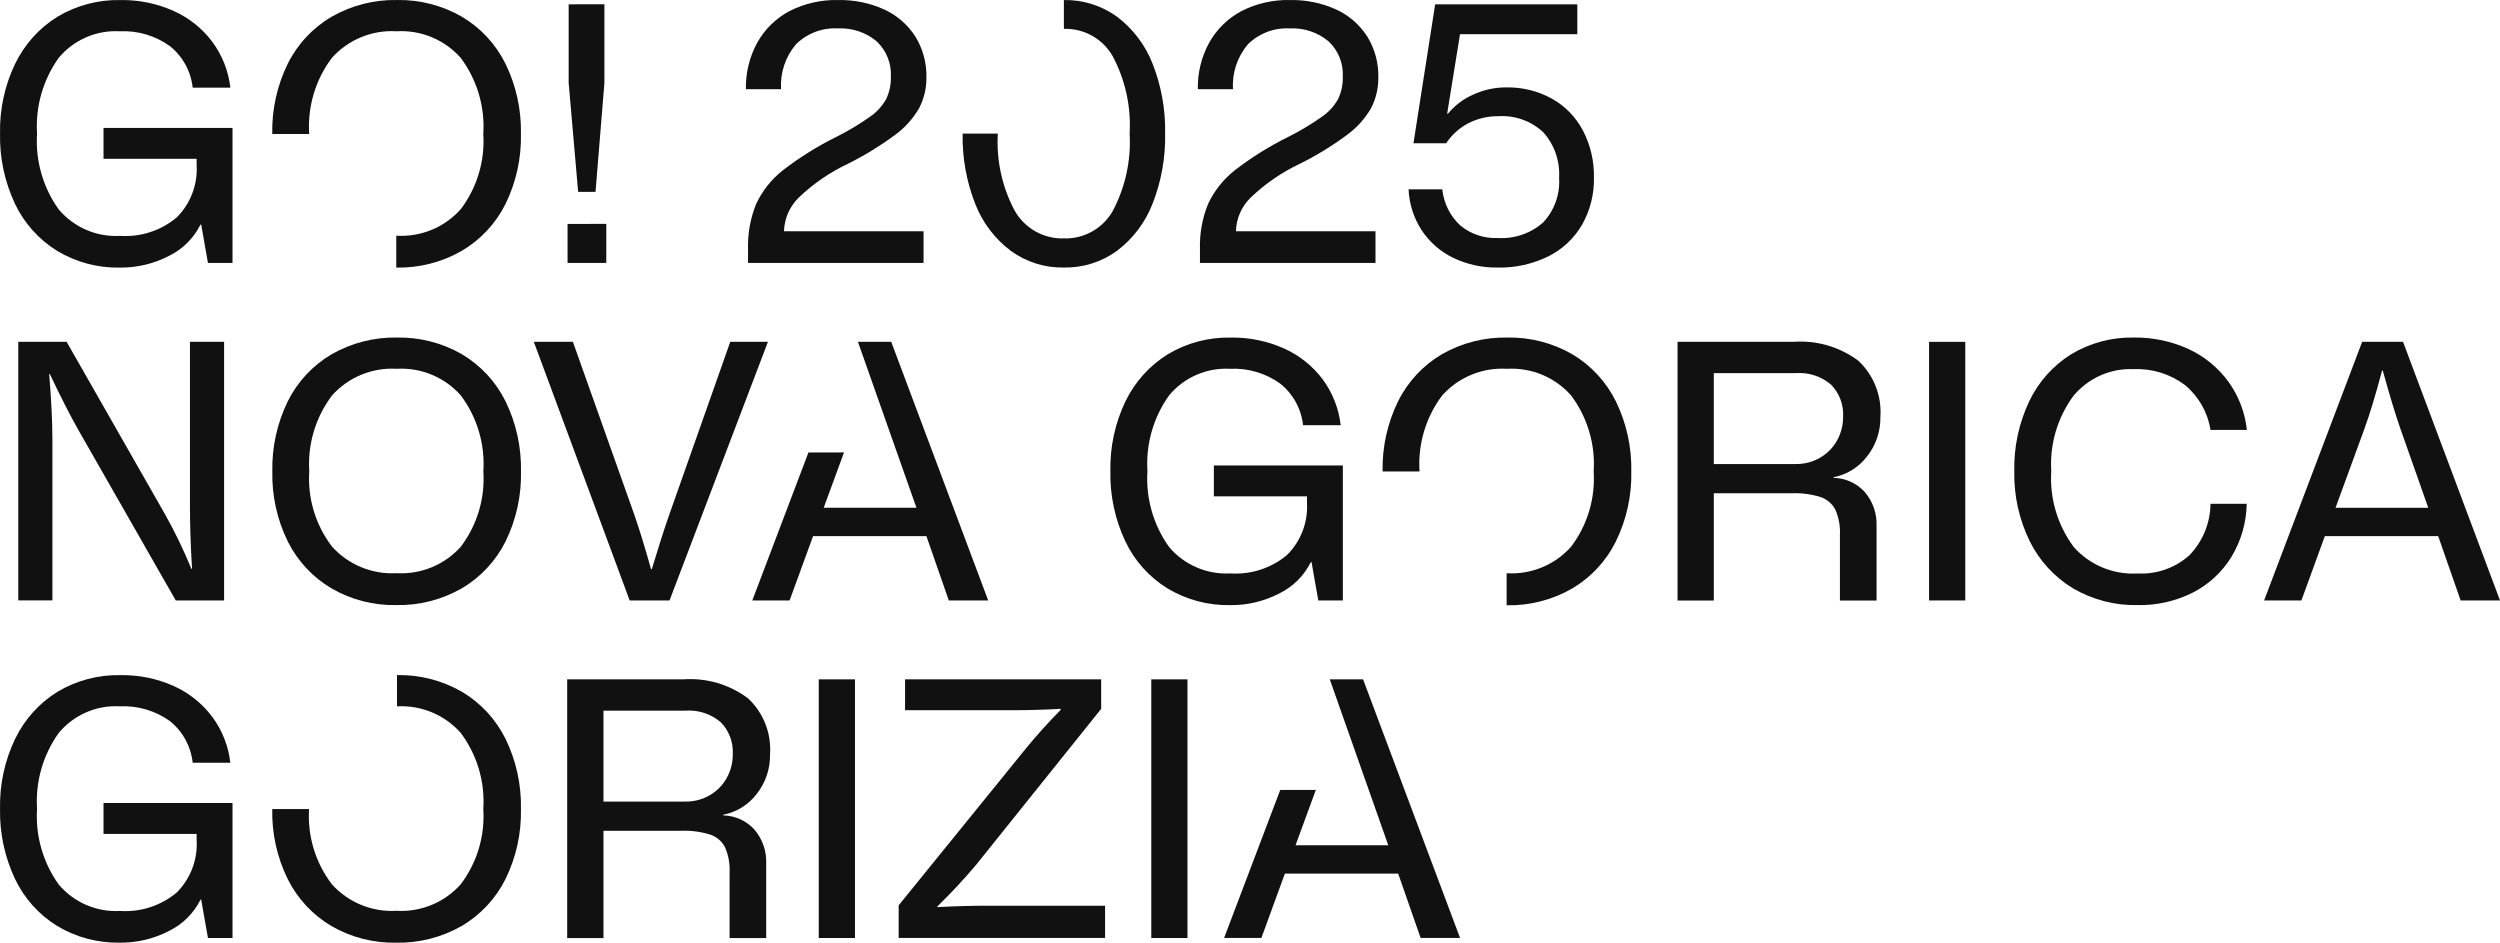 <?xml version="1.0" encoding="utf-8"?>
<!-- Generator: Adobe Illustrator 28.2.0, SVG Export Plug-In . SVG Version: 6.00 Build 0)  -->
<svg version="1.1" id="Logo" xmlns="http://www.w3.org/2000/svg" xmlns:xlink="http://www.w3.org/1999/xlink" x="0px" y="0px"
	 width="132px" height="49.776px" viewBox="0 0 132 49.776" style="enable-background:new 0 0 132 49.776;" xml:space="preserve"
	>
<style type="text/css">
	.st0{fill:#111111;}
</style>
<g>
	<g id="Group_20">
		<g id="Group_19" transform="translate(0 0.001)">
			<path id="Path_247" class="st0" d="M0.804,3.358c0.494-1.022,1.268-1.881,2.233-2.478
				c1.006-0.6,2.159-0.904,3.33-0.878c0.969-0.015,1.929,0.183,2.813,0.58c0.806,0.363,1.506,0.924,2.035,1.632
				c0.522,0.708,0.849,1.541,0.948,2.415H10.174C10.081,3.764,9.646,2.973,8.966,2.431
				C8.2,1.881,7.271,1.606,6.329,1.651C5.088,1.58,3.888,2.103,3.096,3.059C2.269,4.221,1.866,5.631,1.956,7.054
				C1.864,8.478,2.267,9.89,3.096,11.051c0.801,0.953,2.004,1.473,3.247,1.402c1.084,0.073,2.155-0.276,2.988-0.974
				c0.733-0.732,1.116-1.744,1.051-2.778V8.384H5.466V6.754h6.811v7.129h-1.297l-0.357-2.027h-0.037
				c-0.356,0.719-0.94,1.299-1.661,1.652c-0.802,0.417-1.694,0.629-2.597,0.62
				c-1.165,0.023-2.314-0.283-3.313-0.884c-0.965-0.596-1.737-1.459-2.224-2.484
				C0.246,9.601-0.025,8.332,0.002,7.052C-0.025,5.774,0.25,4.508,0.803,3.356"/>
		</g>
	</g>
</g>
<g id="Group_21" transform="translate(29.91 0.225)">
	<path id="Path_249" class="st0" d="M0.115,0.002v4.146l0.501,5.757H1.534l0.469-5.757v-4.146H0.115z M0.057,13.659h2.045
		v-2.062H0.057V13.659z"/>
</g>
<g>
	<g id="Group_32">
		<g id="Group_22" transform="translate(39.311 0.001)">
			<path id="Path_250" class="st0" d="M0.185,13.15c-0.024-0.817,0.123-1.631,0.431-2.388
				c0.326-0.695,0.81-1.303,1.414-1.777c0.882-0.679,1.83-1.27,2.828-1.764c0.619-0.311,1.214-0.668,1.78-1.067
				c0.347-0.241,0.634-0.558,0.841-0.927c0.175-0.367,0.26-0.771,0.247-1.177C7.765,3.344,7.487,2.657,6.968,2.175
				C6.399,1.703,5.673,1.462,4.935,1.5C4.111,1.451,3.305,1.755,2.719,2.335C2.158,2.994,1.875,3.844,1.929,4.707
				H0.072C0.054,3.844,0.264,2.99,0.681,2.234c0.397-0.703,0.988-1.278,1.703-1.655
				c0.79-0.399,1.666-0.598,2.55-0.578c0.843-0.018,1.68,0.153,2.448,0.501c0.672,0.309,1.241,0.805,1.639,1.429
				c0.395,0.643,0.598,1.385,0.583,2.14c0.009,0.57-0.123,1.134-0.386,1.64
				C8.896,6.268,8.461,6.751,7.94,7.128C7.158,7.707,6.327,8.215,5.457,8.648
				c-0.96,0.452-1.839,1.058-2.604,1.793c-0.475,0.469-0.751,1.103-0.769,1.77h7.369v1.672H0.185V13.15z"/>
		</g>
		<g id="Group_23" transform="translate(63.133 0.001)">
			<path id="Path_251" class="st0" d="M0.225,13.15c-0.025-0.817,0.122-1.631,0.431-2.388
				c0.326-0.695,0.811-1.303,1.414-1.777c0.882-0.68,1.829-1.27,2.828-1.764c0.619-0.311,1.214-0.668,1.78-1.067
				c0.347-0.241,0.634-0.558,0.841-0.927c0.175-0.367,0.26-0.771,0.247-1.177
				c0.039-0.708-0.24-1.396-0.761-1.876C6.437,1.704,5.712,1.463,4.975,1.5C4.151,1.451,3.346,1.755,2.759,2.335
				c-0.561,0.658-0.844,1.509-0.789,2.372H0.113C0.094,3.844,0.304,2.99,0.722,2.234
				c0.397-0.703,0.988-1.278,1.703-1.655c0.79-0.4,1.666-0.598,2.55-0.578C5.817-0.017,6.654,0.154,7.421,0.502
				c0.673,0.309,1.242,0.805,1.639,1.429c0.396,0.642,0.599,1.385,0.583,2.14c0.01,0.57-0.122,1.133-0.384,1.64
				C8.937,6.268,8.501,6.751,7.98,7.128C7.199,7.707,6.368,8.216,5.497,8.648c-0.96,0.452-1.839,1.058-2.604,1.793
				c-0.475,0.469-0.751,1.103-0.769,1.77h7.369v1.672H0.225V13.15z"/>
		</g>
		<g id="Group_24" transform="translate(74.24 0.224)">
			<path id="Path_252" class="st0" d="M2.485,13.387c-0.674-0.326-1.248-0.828-1.661-1.454
				c-0.419-0.645-0.658-1.39-0.692-2.159h1.781c0.075,0.728,0.411,1.404,0.946,1.903
				c0.554,0.46,1.26,0.698,1.979,0.665c0.879,0.056,1.745-0.241,2.404-0.825c0.591-0.632,0.894-1.48,0.838-2.344
				C8.136,8.292,7.837,7.424,7.249,6.764C6.609,6.164,5.75,5.856,4.875,5.912c-0.547-0.007-1.087,0.118-1.576,0.365
				c-0.477,0.248-0.884,0.613-1.181,1.062H0.391l1.146-7.336h7.505v1.578H2.849L2.17,5.779h0.043
				c0.354-0.434,0.807-0.777,1.32-1.002c0.545-0.255,1.14-0.387,1.742-0.386c0.852-0.019,1.693,0.188,2.438,0.601
				c0.692,0.391,1.257,0.973,1.627,1.677c0.398,0.767,0.598,1.621,0.58,2.485c0.019,0.871-0.198,1.731-0.628,2.489
				c-0.417,0.719-1.036,1.299-1.78,1.669c-0.831,0.409-1.748,0.612-2.675,0.591
				c-0.814,0.014-1.62-0.163-2.353-0.516"/>
		</g>
		<g id="Group_25" transform="translate(14.345 0)">
			<path id="Path_253" class="st0" d="M12.346,3.368c-0.511-1.034-1.311-1.898-2.304-2.485
				C9.002,0.284,7.819-0.021,6.619,0.001c-1.209-0.024-2.402,0.281-3.452,0.881C2.168,1.467,1.361,2.331,0.847,3.368
				C0.283,4.521,0.003,5.791,0.03,7.074h1.95C1.886,5.636,2.31,4.211,3.176,3.059
				c0.864-0.968,2.124-1.486,3.419-1.408c1.286-0.076,2.535,0.443,3.388,1.408c0.862,1.153,1.284,2.576,1.19,4.013
				c0.093,1.424-0.329,2.834-1.19,3.972c-0.855,0.961-2.103,1.478-3.388,1.402c-0.006,0-0.01,0-0.017,0v1.683
				c1.21,0.024,2.403-0.281,3.453-0.881c0.996-0.585,1.8-1.446,2.315-2.479c0.563-1.149,0.842-2.417,0.814-3.696
				c0.027-1.283-0.252-2.553-0.814-3.706"/>
		</g>
		<g id="Group_26" transform="translate(50.735 0.001)">
			<path id="Path_254" class="st0" d="M10.119,3.358C9.735,2.374,9.085,1.516,8.242,0.88
				C7.427,0.291,6.443-0.017,5.438,0.001v1.522c1.056-0.033,2.044,0.518,2.571,1.432
				c0.672,1.257,0.984,2.676,0.901,4.099c0.082,1.424-0.23,2.843-0.901,4.101c-0.529,0.914-1.516,1.464-2.571,1.433
				c-1.058,0.029-2.046-0.521-2.58-1.434C2.181,9.898,1.867,8.478,1.95,7.053H0.092
				c-0.025,1.267,0.201,2.526,0.663,3.706c0.383,0.986,1.033,1.846,1.878,2.483
				c0.814,0.592,1.798,0.903,2.805,0.883c1.006,0.019,1.991-0.291,2.805-0.883
				c0.844-0.638,1.494-1.498,1.876-2.484c0.464-1.179,0.69-2.439,0.665-3.706c0.025-1.264-0.201-2.52-0.665-3.696
				"/>
		</g>
		<g id="Group_27" transform="translate(0.958 18.015)">
			<path id="Path_255" class="st0" d="M0.007,0.032h2.552l5.161,9.044c0.537,0.949,1.014,1.932,1.426,2.942h0.037
				c-0.077-1.202-0.112-2.345-0.112-3.433V0.032h1.803v13.657H8.322L3.179,4.686
				c-0.427-0.751-0.928-1.733-1.502-2.946H1.639c0.114,1.362,0.171,2.531,0.17,3.506v8.441h-1.802V0.032z"/>
		</g>
		<g id="Group_28" transform="translate(14.349 17.791)">
			<path id="Path_256" class="st0" d="M3.154,13.276c-0.992-0.586-1.794-1.446-2.308-2.477
				C0.282,9.65,0.002,8.382,0.03,7.102C0.003,5.819,0.283,4.549,0.847,3.396C1.361,2.361,2.166,1.498,3.162,0.913
				C4.213,0.313,5.407,0.008,6.616,0.031c1.2-0.022,2.383,0.282,3.423,0.881c0.992,0.588,1.793,1.451,2.304,2.485
				c0.562,1.152,0.842,2.422,0.816,3.704c0.028,1.28-0.251,2.547-0.814,3.696
				c-0.516,1.032-1.319,1.893-2.314,2.477c-1.05,0.602-2.244,0.907-3.454,0.883
				C5.377,14.182,4.194,13.877,3.154,13.276 M9.983,11.072c0.861-1.137,1.283-2.546,1.19-3.97
				c0.094-1.437-0.328-2.86-1.19-4.013c-0.853-0.965-2.102-1.484-3.388-1.408C5.302,1.605,4.045,2.123,3.181,3.09
				C2.313,4.24,1.887,5.664,1.98,7.102c-0.092,1.424,0.335,2.834,1.202,3.968
				c0.866,0.962,2.123,1.478,3.415,1.402c1.284,0.075,2.532-0.442,3.388-1.402"/>
		</g>
		<g id="Group_29" transform="translate(28.133 18.015)">
			<path id="Path_257" class="st0" d="M0.053,0.032h2.062l3.247,9.139c0.261,0.749,0.555,1.705,0.881,2.869H6.281
				c0.351-1.163,0.657-2.12,0.919-2.869l3.225-9.139h1.99L7.218,13.689H5.114L0.053,0.032z"/>
		</g>
		<g id="Group_30" transform="translate(58.527 17.793)">
			<path id="Path_258" class="st0" d="M0.903,3.388c0.494-1.021,1.269-1.881,2.233-2.478
				C4.141,0.31,5.295,0.006,6.466,0.031c0.969-0.015,1.929,0.183,2.813,0.58c0.806,0.362,1.508,0.924,2.037,1.632
				c0.52,0.709,0.846,1.541,0.946,2.415h-1.988c-0.092-0.864-0.528-1.656-1.208-2.197
				c-0.766-0.551-1.695-0.827-2.638-0.782c-1.24-0.07-2.44,0.454-3.232,1.41C2.369,4.251,1.968,5.662,2.058,7.084
				c-0.093,1.423,0.309,2.835,1.137,3.997c0.801,0.953,2.004,1.472,3.247,1.402
				c1.084,0.073,2.155-0.276,2.988-0.974c0.734-0.731,1.117-1.744,1.051-2.778V8.415H5.565V6.784h6.811v7.129
				h-1.297l-0.357-2.027h-0.037c-0.356,0.718-0.939,1.299-1.659,1.652c-0.804,0.418-1.698,0.631-2.604,0.62
				c-1.164,0.021-2.31-0.285-3.308-0.884c-0.965-0.596-1.737-1.459-2.224-2.484
				C0.345,9.631,0.074,8.362,0.101,7.082c-0.026-1.278,0.248-2.544,0.801-3.696"/>
		</g>
		<g id="Group_31" transform="translate(88.418 18.015)">
			<path id="Path_259" class="st0" d="M0.156,0.032h6.134c1.221-0.087,2.433,0.269,3.414,1.002
				c0.812,0.76,1.239,1.845,1.163,2.954c0.015,0.757-0.232,1.496-0.701,2.091c-0.434,0.574-1.065,0.967-1.772,1.102
				v0.035c0.63,0.012,1.227,0.283,1.65,0.75c0.427,0.501,0.649,1.145,0.62,1.803v3.923H8.73V10.217
				C8.752,9.768,8.671,9.32,8.494,8.907C8.331,8.586,8.048,8.342,7.706,8.229C7.212,8.076,6.696,8.008,6.179,8.028
				H2.072v5.666H0.156V0.032z M6.404,6.486c0.451,0.006,0.895-0.111,1.285-0.338
				c0.373-0.216,0.681-0.53,0.889-0.907c0.213-0.381,0.324-0.811,0.32-1.248c0.037-0.632-0.195-1.25-0.639-1.701
				C7.744,1.855,7.078,1.637,6.404,1.685H2.071v4.801H6.404z"/>
		</g>
	</g>
</g>
<path id="Path_261" class="st0" d="M101.854,31.704h1.913V18.05h-1.913V31.704z"/>
<g>
	<g id="Group_35">
		<g id="Group_33" transform="translate(106.17 17.791)">
			<path id="Path_262" class="st0" d="M3.289,13.276c-0.984-0.594-1.778-1.457-2.287-2.487
				C0.438,9.637,0.157,8.367,0.184,7.084C0.158,5.808,0.429,4.543,0.976,3.39C1.462,2.37,2.23,1.511,3.189,0.913
				C4.185,0.313,5.331,0.007,6.494,0.031c0.996-0.014,1.983,0.193,2.89,0.607c0.836,0.385,1.56,0.978,2.104,1.721
				c0.543,0.75,0.879,1.629,0.977,2.55h-1.921c-0.146-0.929-0.627-1.773-1.352-2.372
				C8.414,1.953,7.458,1.657,6.486,1.7C5.261,1.647,4.082,2.172,3.302,3.119C2.462,4.264,2.049,5.667,2.136,7.084
				c-0.09,1.431,0.328,2.847,1.182,3.999c0.849,0.963,2.095,1.481,3.377,1.405
				c1,0.055,1.981-0.289,2.729-0.956c0.709-0.73,1.11-1.704,1.12-2.722h1.913
				c-0.018,0.99-0.296,1.957-0.808,2.805c-0.491,0.798-1.192,1.447-2.025,1.876
				c-0.907,0.458-1.912,0.687-2.928,0.667C5.5,14.184,4.321,13.878,3.289,13.276"/>
		</g>
		<g id="Group_34" transform="translate(119.337 18.015)">
			<path id="Path_263" class="st0" d="M9.399,10.293H3.415l-1.238,3.396H0.208L5.385,0.032h2.158l5.121,13.657h-2.079
				L9.399,10.293z M8.876,8.797L7.393,4.59C7.132,3.841,6.825,2.828,6.473,1.551H6.436
				C6.098,2.826,5.791,3.839,5.517,4.59L3.979,8.797H8.876z"/>
		</g>
	</g>
</g>
<g id="Group_36" transform="translate(39.648 18.016)">
	<path id="Path_265" class="st0" d="M4.916,5.872L3.844,8.793h4.896L5.651,0.032h1.758l5.12,13.657h-2.08l-1.182-3.396
		H3.282l-1.24,3.396H0.073l2.964-7.813L4.916,5.872z"/>
</g>
<g>
	<g id="Group_40">
		<g id="Group_37" transform="translate(72.872 17.791)">
			<path id="Path_266" class="st0" d="M12.445,3.398c-0.511-1.034-1.312-1.899-2.304-2.487
				C9.1,0.313,7.916,0.009,6.715,0.031C5.507,0.008,4.314,0.311,3.264,0.91C2.266,1.497,1.46,2.361,0.946,3.398
				C0.382,4.551,0.102,5.822,0.129,7.104h1.95c-0.095-1.438,0.33-2.863,1.196-4.015
				C4.14,2.122,5.399,1.603,6.694,1.681c1.286-0.076,2.535,0.443,3.388,1.408c0.863,1.153,1.286,2.576,1.192,4.014
				c0.092,1.424-0.331,2.833-1.192,3.971c-0.855,0.961-2.103,1.478-3.388,1.402c-0.006,0-0.01,0-0.017,0v1.692
				c1.209,0.024,2.402-0.281,3.452-0.881c0.997-0.587,1.802-1.451,2.316-2.488
				c0.563-1.149,0.843-2.417,0.816-3.696c0.026-1.283-0.254-2.553-0.816-3.706"/>
		</g>
		<g id="Group_38" transform="translate(0 35.585)">
			<path id="Path_267" class="st0" d="M0.804,3.418C1.298,2.397,2.072,1.537,3.037,0.94
				c1.006-0.6,2.159-0.904,3.33-0.878C7.335,0.047,8.295,0.244,9.179,0.639c0.806,0.363,1.506,0.926,2.035,1.634
				c0.522,0.708,0.849,1.541,0.948,2.415H10.174c-0.093-0.866-0.527-1.66-1.208-2.204
				C8.199,1.937,7.27,1.664,6.329,1.709C5.088,1.639,3.888,2.162,3.096,3.12C2.269,4.281,1.866,5.691,1.956,7.114
				C1.864,8.538,2.267,9.95,3.096,11.111c0.801,0.953,2.004,1.473,3.247,1.402c1.084,0.073,2.155-0.276,2.988-0.974
				c0.733-0.732,1.116-1.744,1.051-2.778V8.445H5.466V6.814h6.811v7.129h-1.297l-0.357-2.027h-0.037
				c-0.356,0.719-0.94,1.299-1.661,1.652c-0.802,0.417-1.694,0.629-2.597,0.62
				c-1.165,0.022-2.313-0.284-3.313-0.884c-0.965-0.596-1.737-1.459-2.224-2.484
				C0.246,9.661-0.025,8.392,0.002,7.112C-0.025,5.835,0.25,4.569,0.803,3.416"/>
		</g>
		<g id="Group_39" transform="translate(29.891 35.807)">
			<path id="Path_268" class="st0" d="M0.056,0.062h6.134c1.221-0.087,2.433,0.269,3.414,1.002
				c0.813,0.759,1.24,1.844,1.163,2.954c0.015,0.757-0.232,1.496-0.701,2.091C9.632,6.683,9.001,7.075,8.294,7.211
				v0.035c0.63,0.012,1.227,0.283,1.65,0.75c0.427,0.501,0.649,1.145,0.62,1.803v3.923H8.631v-3.473
				C8.653,9.8,8.572,9.351,8.395,8.937c-0.163-0.321-0.446-0.564-0.787-0.678
				C7.113,8.106,6.596,8.039,6.08,8.058H1.973v5.666H0.056V0.062z M6.305,6.516
				C6.756,6.522,7.2,6.405,7.59,6.178c0.373-0.216,0.681-0.53,0.889-0.907c0.213-0.381,0.324-0.811,0.32-1.248
				c0.037-0.632-0.195-1.25-0.639-1.701C7.644,1.885,6.979,1.667,6.305,1.715H1.972v4.801H6.305z"/>
		</g>
	</g>
</g>
<path id="Path_270" class="st0" d="M43.23,49.527h1.913V35.87h-1.913V49.527z"/>
<g>
	<g id="Group_42">
		<g id="Group_41" transform="translate(47.363 35.807)">
			<path id="Path_271" class="st0" d="M0.086,11.994L6.859,3.646c0.512-0.626,1.106-1.284,1.781-1.971V1.621
				C7.765,1.669,6.888,1.693,6.015,1.693H0.424V0.062h10.355v1.559L4.193,9.835
				c-0.649,0.772-1.337,1.511-2.061,2.214v0.04c0.937-0.052,1.83-0.075,2.68-0.075h6.173v1.703H0.086V11.994z"/>
		</g>
	</g>
</g>
<path id="Path_273" class="st0" d="M60.788,49.527h1.911V35.87h-1.911V49.527z"/>
<g>
	<g id="Group_44">
		<g id="Group_43" transform="translate(14.345 35.583)">
			<path id="Path_274" class="st0" d="M12.346,3.428c-0.511-1.034-1.312-1.899-2.304-2.487
				C9.001,0.343,7.817,0.039,6.616,0.061v1.652C7.894,1.641,9.134,2.158,9.983,3.116
				c0.863,1.154,1.285,2.579,1.19,4.017c0.093,1.424-0.329,2.834-1.19,3.972c-0.855,0.961-2.103,1.478-3.388,1.402
				c-1.294,0.077-2.552-0.439-3.419-1.402C2.311,9.97,1.884,8.561,1.974,7.136H0.03
				C0.002,8.416,0.282,9.684,0.847,10.833c0.513,1.03,1.313,1.891,2.304,2.477c1.04,0.6,2.224,0.905,3.425,0.881
				c1.209,0.024,2.402-0.281,3.452-0.881c0.998-0.584,1.803-1.446,2.319-2.481
				c0.563-1.149,0.842-2.417,0.814-3.696c0.027-1.283-0.252-2.553-0.814-3.706"/>
		</g>
	</g>
</g>
<g id="Group_45" transform="translate(64.518 35.807)">
	<path id="Path_276" class="st0" d="M5.694,0.062l3.089,8.761H3.886l1.071-2.921H3.079l-2.964,7.813h1.969l1.24-3.396
		h5.982l1.184,3.396h2.082L7.452,0.062H5.694z"/>
</g>
</svg>
